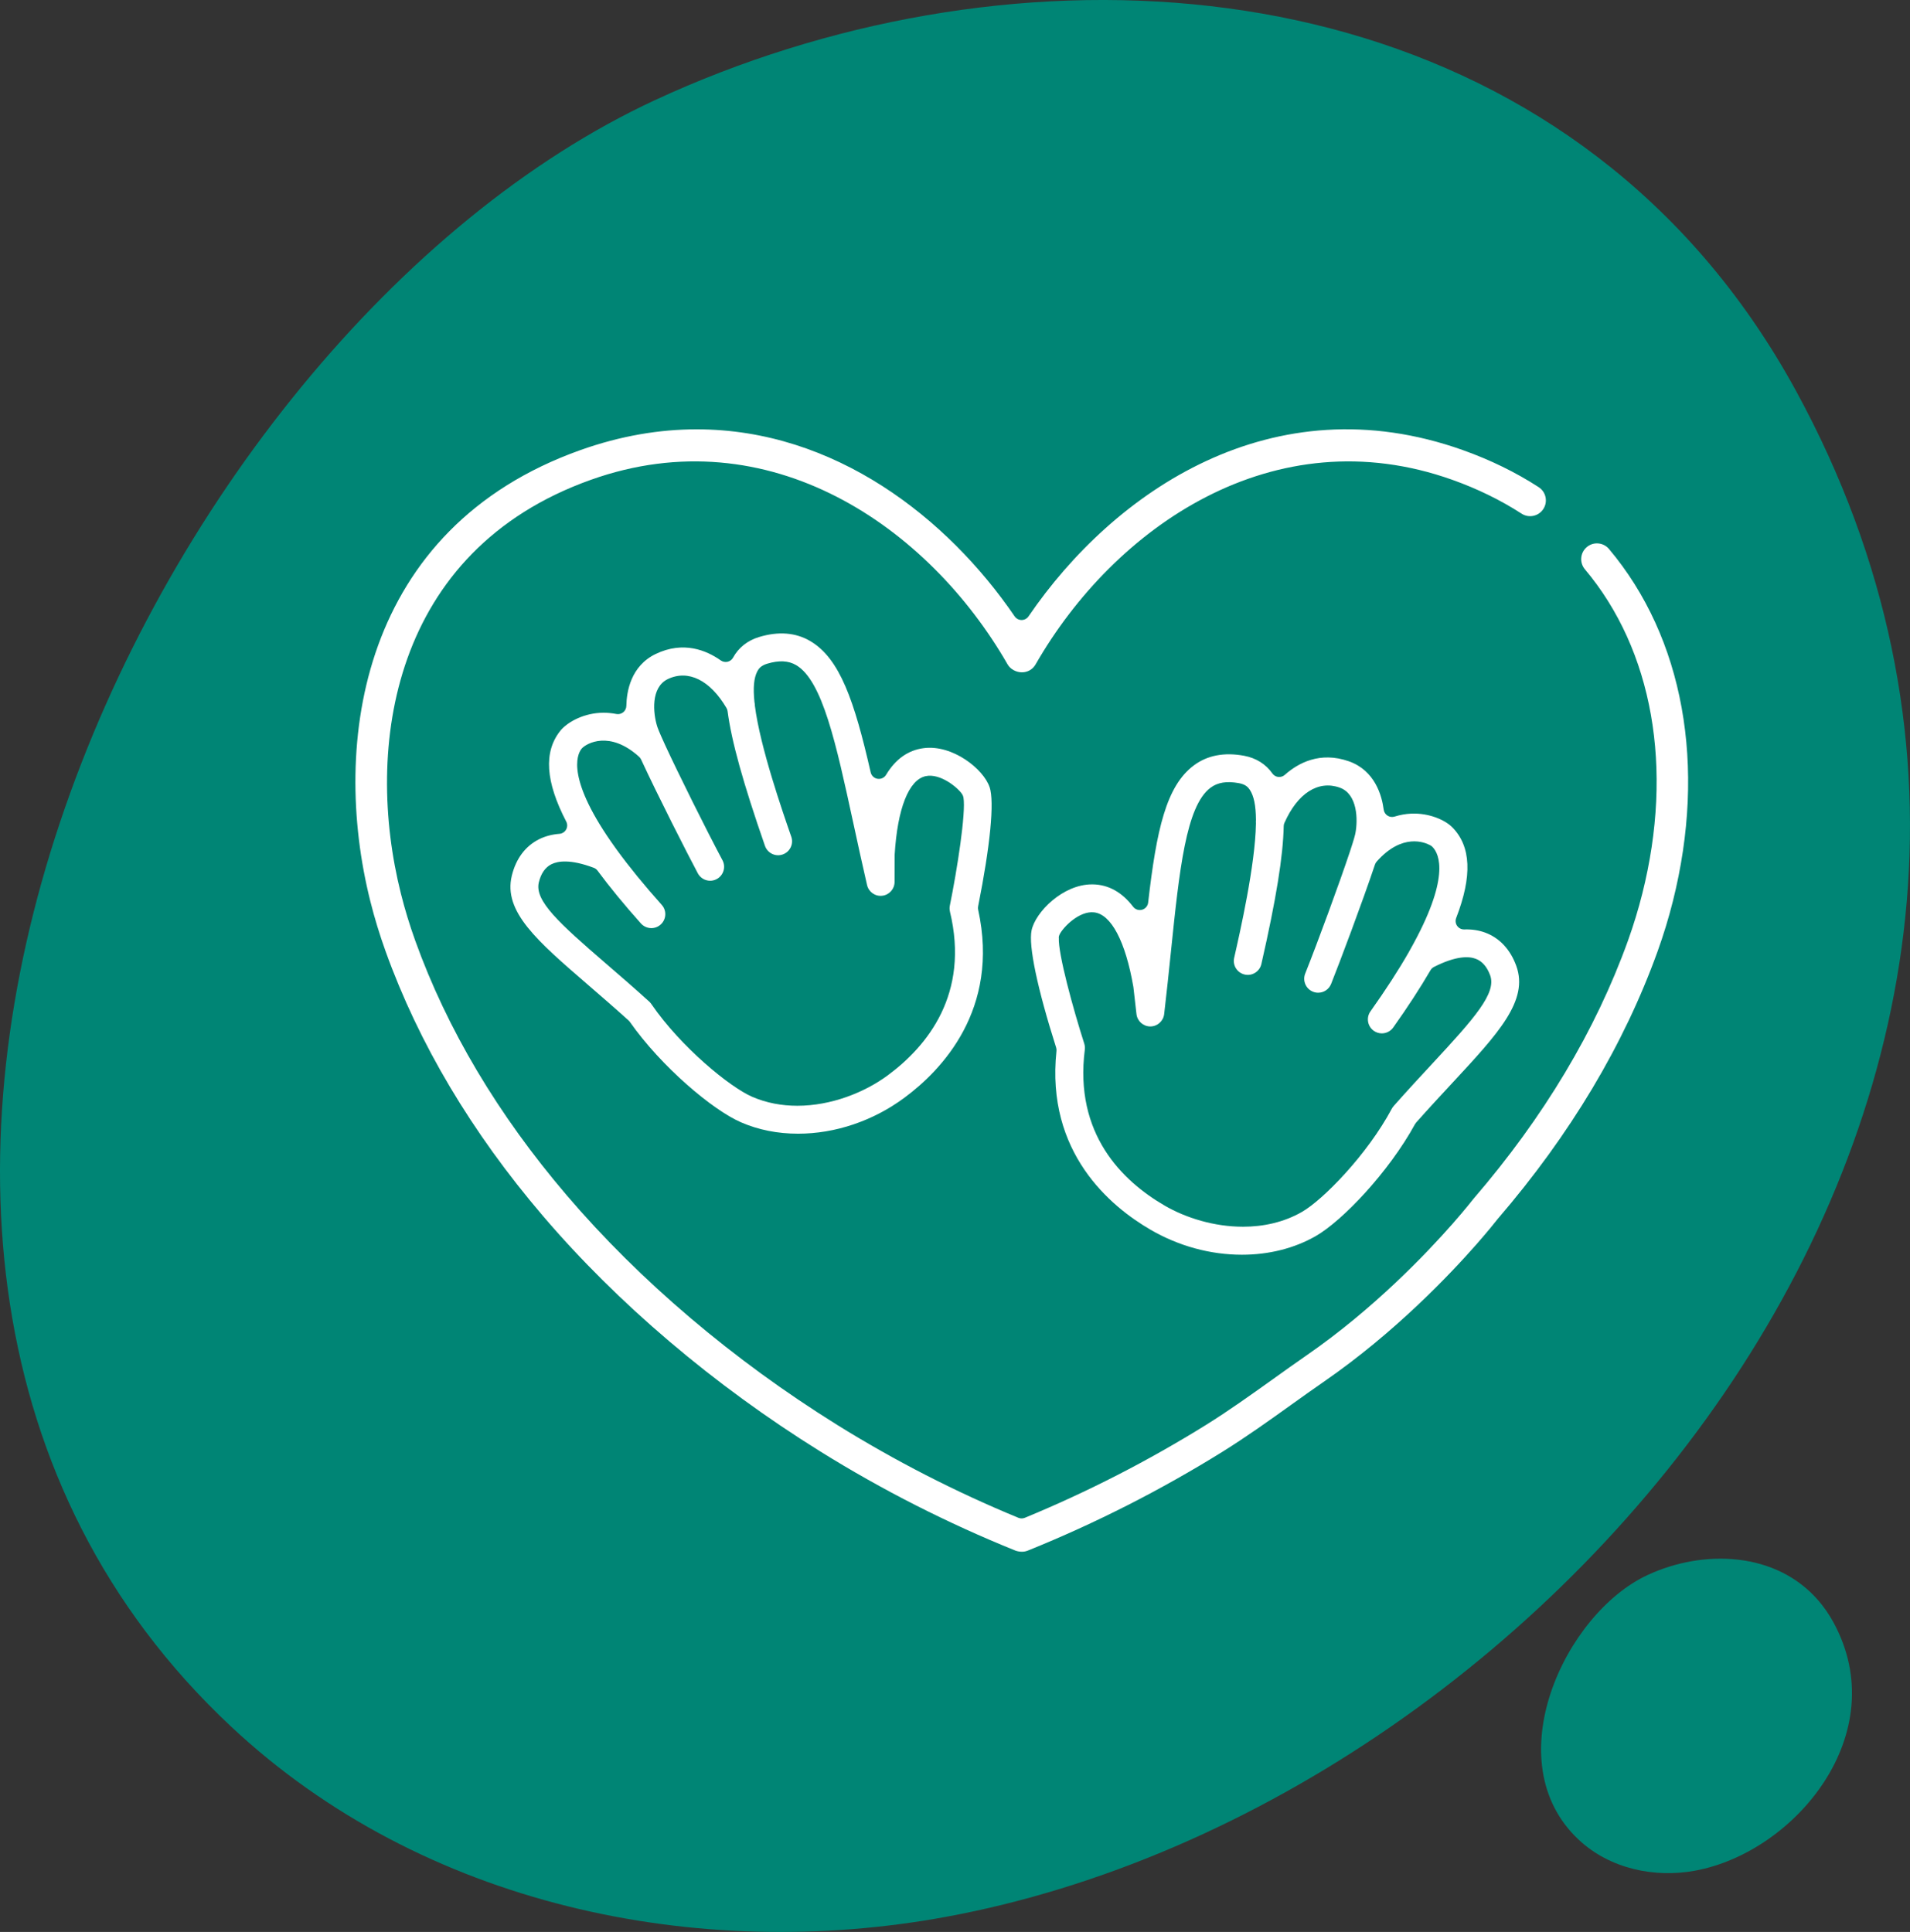 <svg xmlns="http://www.w3.org/2000/svg" id="uuid-25f3477e-96a1-430d-95e7-87e5d65e5a4b" width="680.66" height="688.54" viewBox="0 0 680.66 688.54"><rect x="0" y="0" width="680.66" height="688.54" fill="#333333" stroke="none"/><defs><style>.uuid-80184348-1765-4fd3-825a-d46207012465{fill:#fff;}.uuid-ec276d3c-cfa2-4c96-9fc7-3b1168021fb7{fill:#008575;}</style></defs><path class="uuid-ec276d3c-cfa2-4c96-9fc7-3b1168021fb7" d="M607.16,91.63C514.38-15.77,355.42-20.91,233.36,35.71,51.39,120.13-99.76,444.82,82.38,615.37c68.25,63.9,166.18,84.09,254.76,67.78,219.65-40.46,435.36-300.74,302.97-543.71-9.68-17.77-20.74-33.67-32.95-47.81Z"></path><path class="uuid-ec276d3c-cfa2-4c96-9fc7-3b1168021fb7" d="M648.01,570.42c-15.1-17.48-40.97-18.32-60.84-9.1-29.62,13.74-54.22,66.59-24.57,94.35,11.11,10.4,27.05,13.69,41.47,11.03,35.75-6.59,70.86-48.95,49.31-88.5-1.58-2.89-3.38-5.48-5.36-7.78Z"></path><path class="uuid-80184348-1765-4fd3-825a-d46207012465" d="M409.99,438.26c10.04,5.83,21.32,8.92,32.6,8.92h0c9.61,0,18.69-2.29,26.27-6.63,9.53-5.46,26.03-22.8,35.4-39.91.11-.2.24-.38.39-.55,4.63-5.22,9.06-9.98,12.96-14.19,16.39-17.65,27.21-29.31,22.74-41.66-2.12-5.85-5.94-9.94-11.04-11.85-2.27-.84-4.78-1.23-7.49-1.14-1,.03-1.96-.44-2.54-1.26-.58-.82-.71-1.88-.35-2.82,5.78-14.95,5.32-25.53-1.39-32.33-2.53-2.56-8.21-5.17-14.73-4.86-1.93.09-3.9.45-5.84,1.05-.85.26-1.77.14-2.51-.34-.75-.48-1.24-1.26-1.36-2.14-.65-5.04-3.13-13.97-12.44-17.24-10.29-3.6-18.08.65-22.8,4.85-.64.57-1.49.83-2.34.74-.85-.1-1.62-.56-2.11-1.26-2.34-3.33-5.82-5.5-10.06-6.29-7.09-1.31-13.13-.15-17.94,3.46-9.79,7.33-13.27,22.83-16.25,48.87-.14,1.22-1,2.23-2.18,2.55-1.18.32-2.44-.1-3.18-1.07-3.95-5.18-8.77-7.87-14.33-7.97-.12,0-.24,0-.37,0-10.32,0-20.11,9.86-21.48,16.39-1.14,5.43,2.04,20.66,8.75,41.77.12.39.17.81.12,1.22-3.84,36.25,19.33,55.46,33.49,63.68ZM377.29,334.2c.02-.4.12-.79.3-1.15,1.29-2.63,7.03-8.48,12.28-7.89,6.1.64,11.22,10.34,14.03,26.6,0,.06.02.11.02.17l1.08,9.48c.29,2.51,2.4,4.4,4.93,4.41,2.52,0,4.64-1.89,4.94-4.39.94-7.98,1.73-15.68,2.43-22.46,2.99-28.88,5.35-51.68,14.06-58.21,2.58-1.93,5.82-2.44,10.19-1.64,2.31.43,3.24,1.44,3.85,2.37,1.44,2.19,2.14,5.58,2.18,10.65,0,.1,0,.2-.01.3-.02.28-.03.56,0,.83,0,.09.01.19,0,.28-.23,14.74-5.7,38.77-7.75,47.82-.29,1.29-.07,2.63.64,3.75.71,1.12,1.81,1.9,3.1,2.2,1.29.3,2.62.07,3.75-.64,1.12-.71,1.91-1.81,2.2-3.11,5.29-23.22,7.74-38.38,7.96-49.15,0-.4.09-.79.26-1.15,4.67-10.56,12.02-15.26,19.66-12.58,6.48,2.27,6.52,11.59,5.64,16.2-.13.69-.48,2.13-1.98,6.67l-.05.14s-.03.08-.04.12c-3.51,10.56-11.35,31.94-15.83,43.17-1.01,2.54.23,5.44,2.77,6.45.59.24,1.21.36,1.84.36,2.05,0,3.86-1.23,4.62-3.13,2.95-7.4,11.14-29.12,15.63-42.55.13-.38.33-.73.6-1.04,9.14-10.34,17.23-6.85,19.08-5.84,0,0,.01,0,.02.01.32.16.6.37.83.62,2.44,2.52,6.4,11.06-8,36.61-.03.05-.06.1-.09.16-.11.16-.2.33-.28.5-.03.05-.05.11-.08.16-3.65,6.4-8.26,13.51-13.68,21.14-1.59,2.23-1.06,5.34,1.17,6.93.85.6,1.84.92,2.87.92,1.61,0,3.13-.78,4.06-2.09,5.15-7.24,9.62-14.11,13.29-20.41.29-.5.72-.9,1.23-1.17,7.94-4.04,12.47-3.82,14.87-2.92,2.31.86,4.05,2.85,5.17,5.92,2.3,6.35-5.51,15.17-20.67,31.51-4.14,4.46-8.83,9.52-13.73,15.06-.25.29-.48.61-.66.95-8.8,16.47-24.58,32.52-32.01,36.78-6.5,3.73-13.79,5.28-21.02,5.28-10.2,0-20.29-3.09-27.94-7.54-15.09-8.76-32.26-25.52-28.43-55.57.09-.72.02-1.46-.2-2.15-3.95-12.3-9.38-32.14-9.06-37.75Z"></path><path class="uuid-80184348-1765-4fd3-825a-d46207012465" d="M352.65,280.53c-2.11-6.4-13.16-15.25-23.51-13.89-5.52.72-10.02,3.92-13.37,9.5-.63,1.05-1.84,1.61-3.04,1.42-1.21-.19-2.18-1.1-2.45-2.29-5.83-25.55-10.99-40.58-21.53-46.79-5.17-3.05-11.3-3.54-18.21-1.46-4.13,1.24-7.35,3.79-9.3,7.35-.41.75-1.12,1.29-1.96,1.48-.83.19-1.71.02-2.41-.47-5.16-3.65-13.37-7.02-23.19-2.31-8.9,4.27-10.38,13.42-10.47,18.5-.02.89-.42,1.72-1.11,2.28-.69.56-1.59.78-2.46.61-1.53-.3-3.06-.44-4.57-.44-.46,0-.92.01-1.37.04-6.49.41-11.85,3.63-14.08,6.46-5.93,7.5-5.22,18.06,2.17,32.28.46.89.45,1.96-.04,2.84-.49.88-1.39,1.46-2.39,1.53-2.69.21-5.15.87-7.31,1.96-4.86,2.45-8.2,6.94-9.66,12.98-3.09,12.77,8.95,23.16,27.18,38.9l.47.41c4.21,3.64,8.99,7.76,13.98,12.27.17.15.32.32.45.51,11.2,15.98,29.5,31.4,39.57,35.77,6.21,2.7,13.06,4.07,20.36,4.07,13.27,0,26.73-4.55,37.91-12.82,13.17-9.74,34.09-31.39,26.28-66.99-.09-.4-.09-.82-.01-1.23,4.33-21.72,5.83-37.21,4.09-42.48ZM338.52,324.87s0,0,0,0c7.12,29.44-8.11,47.98-22.13,58.36-8.35,6.17-20.25,10.86-32.25,10.86-5.47,0-10.97-.97-16.16-3.23-7.86-3.42-25.31-17.64-35.87-33.04-.22-.32-.47-.61-.77-.88-5.55-5.03-10.73-9.5-15.3-13.44-16.88-14.57-25.6-22.47-24.02-29.04.77-3.17,2.27-5.34,4.48-6.45,2.3-1.15,6.78-1.87,15.1,1.27.54.2,1.01.56,1.35,1.02,4.34,5.86,9.54,12.19,15.46,18.82.94,1.05,2.29,1.66,3.71,1.66,1.22,0,2.39-.45,3.3-1.26.99-.88,1.58-2.1,1.66-3.43s-.37-2.6-1.25-3.59c-6.22-6.97-11.58-13.53-15.92-19.49-.04-.05-.07-.1-.11-.16-.11-.17-.22-.33-.35-.48-.04-.05-.08-.1-.11-.15-17.65-24.52-13.75-33.23-12.13-35.31.05-.06.1-.13.16-.19,1.64-1.79,9.89-6.52,20.39,2.99.3.27.54.6.71.97,5.94,12.86,16.47,33.55,20.22,40.58.87,1.62,2.55,2.63,4.39,2.63.81,0,1.6-.2,2.33-.59,1.17-.62,2.03-1.67,2.42-2.94.39-1.27.26-2.61-.37-3.79-5.68-10.65-15.83-31.04-20.48-41.15-.02-.04-.03-.08-.05-.12l-.1-.22c-1.96-4.28-2.47-5.67-2.67-6.34-1.38-4.49-2.36-13.75,3.83-16.72,7.28-3.48,15.09.38,20.92,10.34.2.35.33.73.38,1.12,1.4,10.69,5.51,25.48,13.32,47.98.44,1.25,1.34,2.27,2.54,2.85,1.19.58,2.53.65,3.77.22,1.26-.44,2.27-1.33,2.85-2.53.58-1.19.66-2.54.22-3.8-3.04-8.75-11.12-31.98-12.97-46.65-.01-.1-.02-.2-.02-.29,0-.28-.04-.57-.1-.85-.02-.1-.04-.19-.04-.29-.52-5.03-.2-8.47,1-10.82.51-.99,1.32-2.09,3.55-2.76,4.21-1.27,7.59-1.1,10.31.51,9.38,5.52,14.23,27.91,20.37,56.26l.03.13c1.52,7.02,3.09,14.29,4.87,21.98.57,2.47,2.89,4.11,5.39,3.82,2.52-.28,4.41-2.4,4.42-4.92l.03-9.54c0-.06,0-.12,0-.17,1-16.48,5.03-26.68,11.04-27.99,5.17-1.12,11.5,4.05,13.05,6.49.21.34.36.72.43,1.11.93,5.53-2.28,25.85-4.85,38.52-.15.71-.13,1.45.04,2.15Z"></path><path class="uuid-80184348-1765-4fd3-825a-d46207012465" d="M548.33,173.62c-8.16-5.29-17.25-9.73-27.03-13.21-67.81-24.17-124.41,14.76-154.76,59.25-.56.82-1.49,1.31-2.48,1.31s-1.92-.49-2.48-1.31c-23.92-35.05-64.14-66.65-113.29-66.65-13.23,0-27.09,2.29-41.48,7.41-78.07,27.81-89.1,104.01-74.83,160.81,1.5,5.98,3.33,11.96,5.42,17.77,11.79,32.83,30.64,64.55,56.02,94.28,26.73,31.33,60.94,60.38,98.93,84.03,22.02,13.71,45.41,25.59,69.5,35.31.6.24,1.54.41,2.34.41.72,0,1.43-.14,2.1-.41,24.09-9.72,47.47-21.6,69.5-35.31,8.33-5.18,16.43-10.98,24.27-16.59l.29-.21c3.81-2.72,7.74-5.54,11.68-8.26,24.96-17.26,44.57-37.91,54.04-48.68,4.26-4.85,6.9-8.17,7.6-9.07.03-.04.06-.07.09-.11,25.86-30.07,45.03-62.16,56.97-95.39,2.08-5.79,3.91-11.77,5.42-17.78,12.11-48.21,3.81-93.98-22.76-125.56-.97-1.15-2.32-1.85-3.82-1.98-1.49-.13-2.95.33-4.09,1.3-2.37,1.99-2.67,5.54-.68,7.91,24.22,28.79,31.68,70.92,20.46,115.6-1.42,5.63-3.13,11.25-5.09,16.72-11.5,32.01-30.03,62.97-55.06,92.03l-.23.28s-2.6,3.36-7.25,8.65c-9.12,10.38-28,30.27-51.99,46.86-4.13,2.86-8.19,5.76-12.11,8.57-8.1,5.79-15.69,11.21-23.68,16.19-20.51,12.76-42.26,23.92-64.64,33.15-.73.3-1.55.3-2.29,0-22.39-9.23-44.14-20.39-64.64-33.15-37.03-23.05-70.33-51.34-96.32-81.79-24.5-28.7-42.67-59.25-54-90.79-1.97-5.49-3.69-11.11-5.09-16.71-13.12-52.24-3.27-122.21,67.71-147.5,63.54-22.63,120.36,16.74,148.49,65.79.97,1.69,3.02,2.82,5.11,2.82s3.87-1.08,4.87-2.82c28.12-49.05,84.95-88.41,148.49-65.79,8.95,3.19,17.26,7.25,24.69,12.06,1.26.82,2.76,1.09,4.22.78,1.47-.31,2.73-1.18,3.54-2.44.82-1.26,1.09-2.76.78-4.23-.31-1.47-1.18-2.72-2.44-3.54Z"></path></svg>
